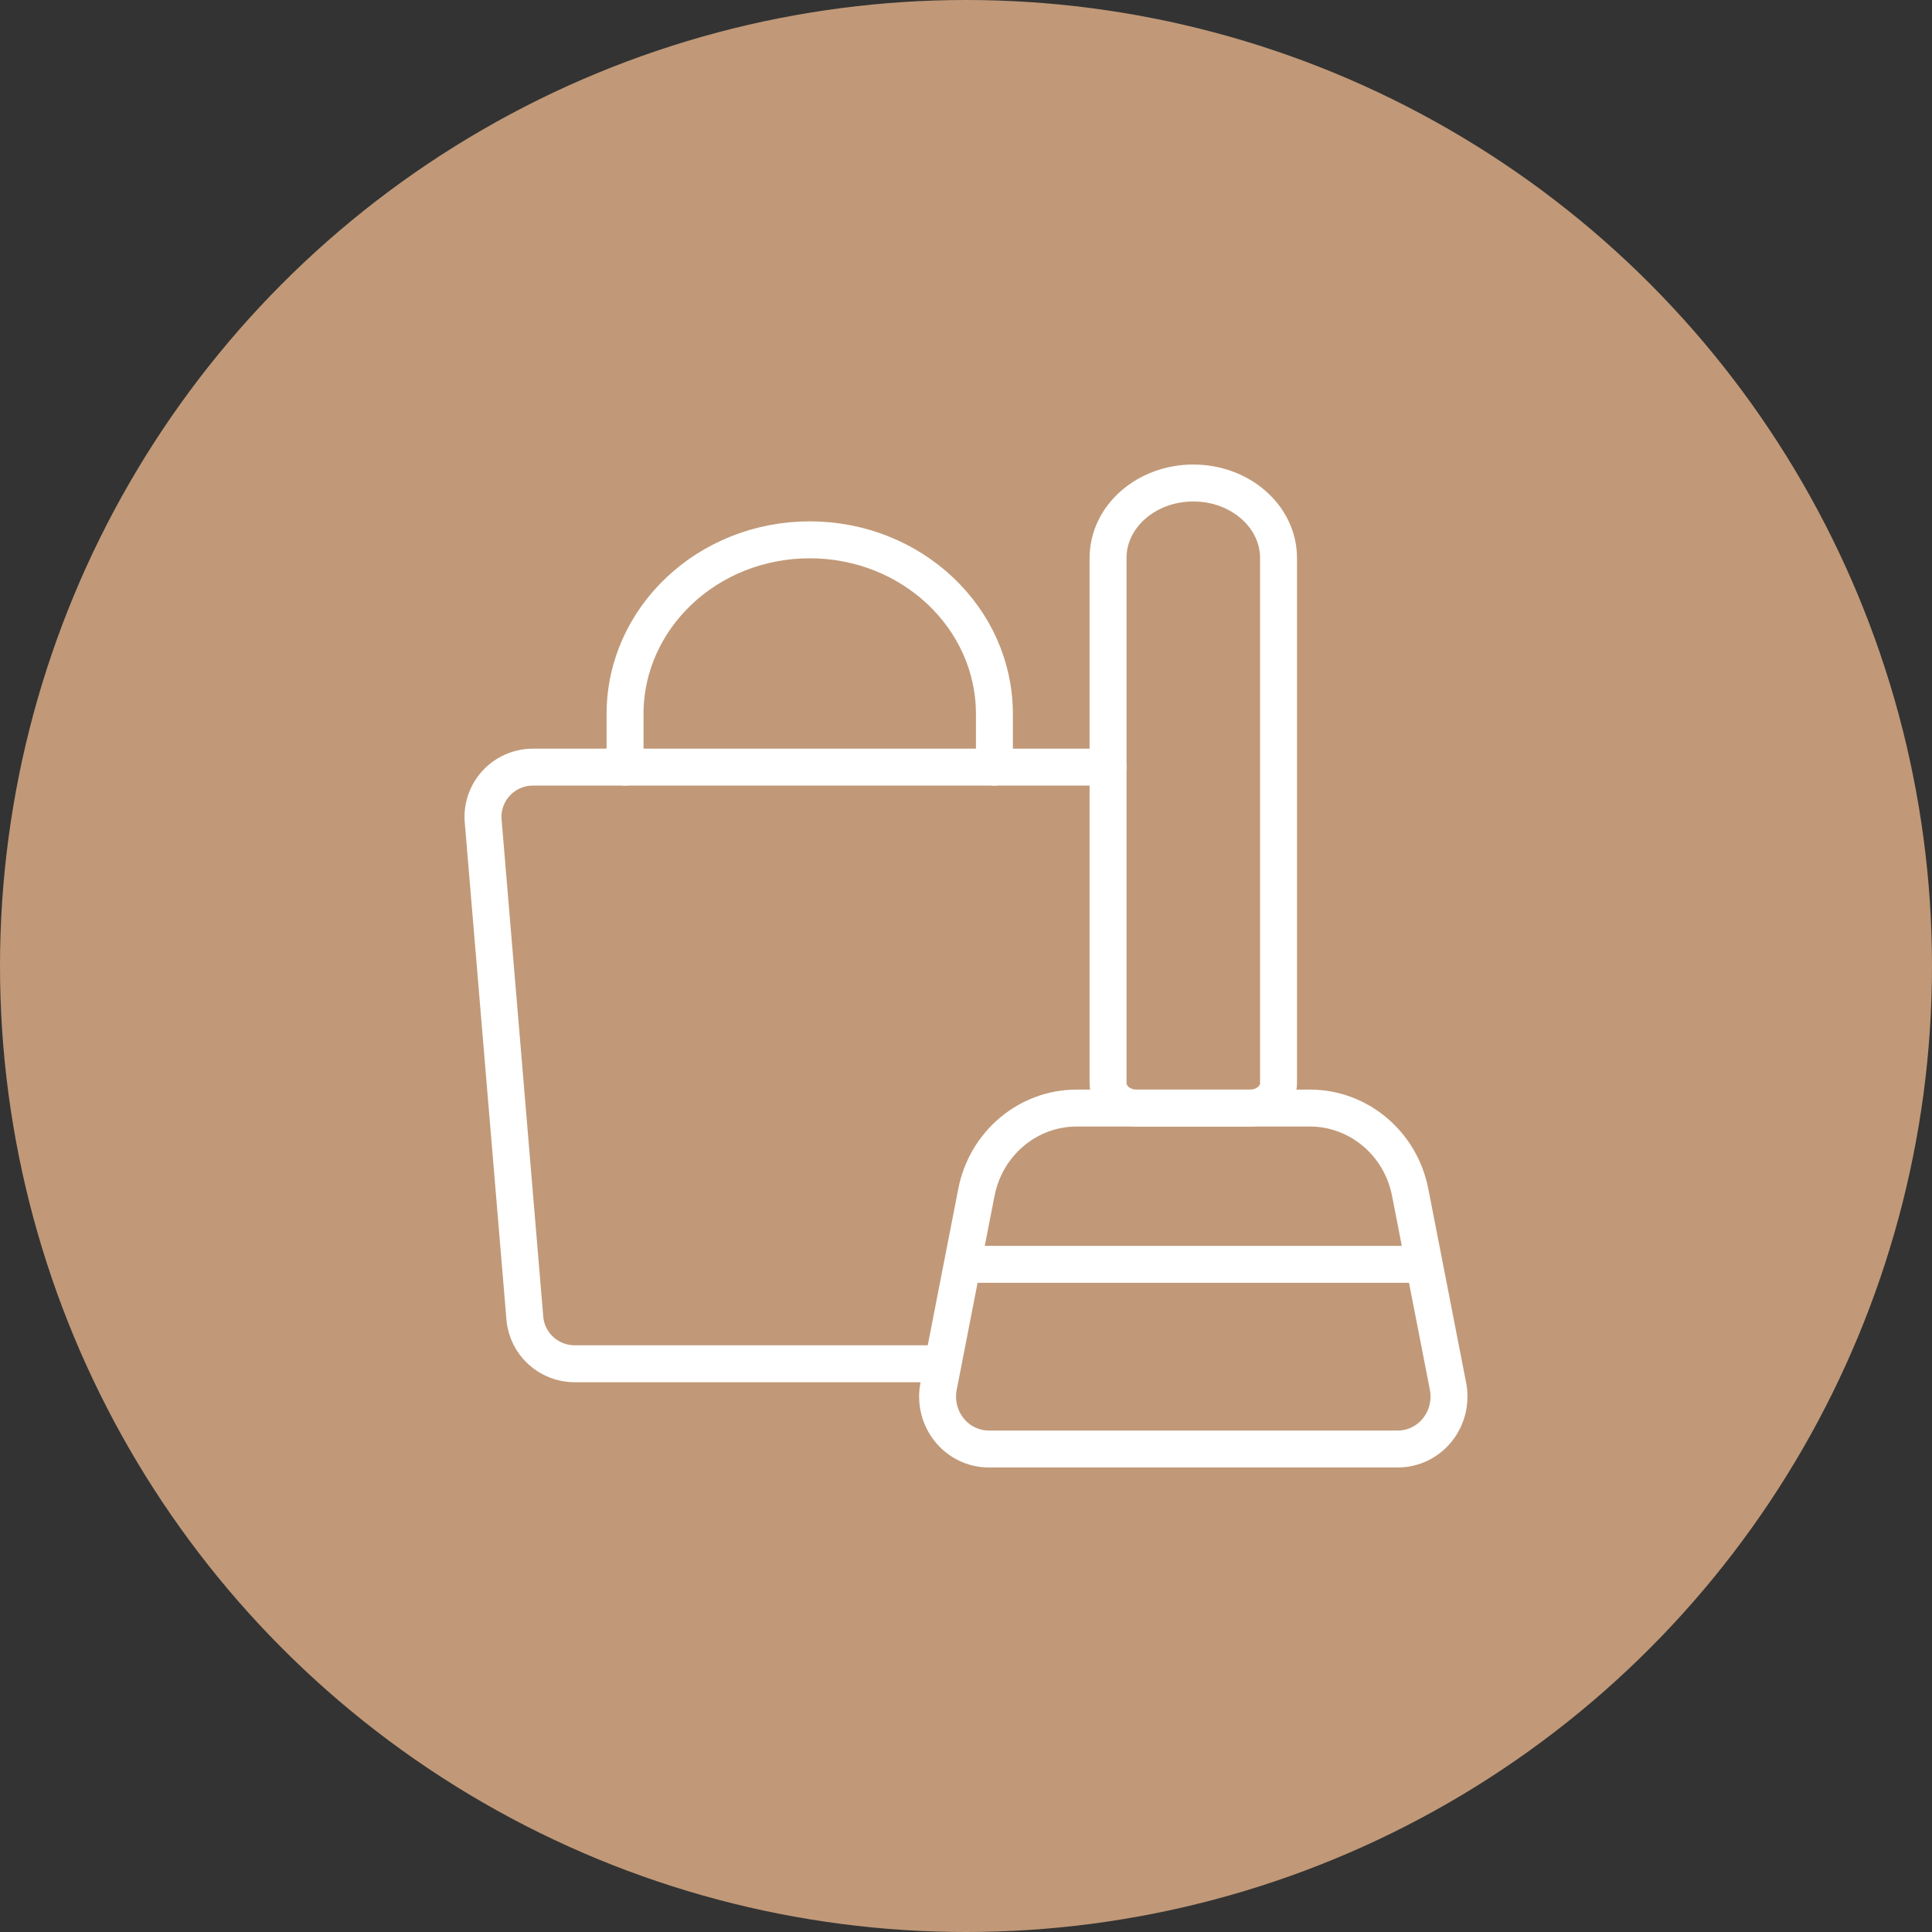 <svg width="68" height="68" viewBox="0 0 68 68" fill="none" xmlns="http://www.w3.org/2000/svg">
<rect x="0" y="0" width="68" height="68" fill="#333333" stroke="none"/>
<circle cx="34" cy="34" r="34" fill="#C19978"/>
<path d="M32.982 48H20.227C19.311 48 18.549 47.302 18.473 46.395L17.006 28.895C16.965 28.408 17.132 27.925 17.465 27.565C17.798 27.205 18.268 27 18.76 27H39" stroke="white" stroke-width="1.3" stroke-linecap="round" stroke-linejoin="round"/>
<path d="M35 27V25.133C35 21.746 32.09 19 28.5 19V19C24.91 19 22 21.746 22 25.133V27" stroke="white" stroke-width="1.3" stroke-linecap="round" stroke-linejoin="round"/>
<path fill-rule="evenodd" clip-rule="evenodd" d="M46.104 39H37.896C36.18 39 34.702 40.242 34.366 41.968L33.035 48.792C32.929 49.334 33.066 49.897 33.408 50.324C33.75 50.752 34.261 51 34.8 51H49.2C49.739 51 50.25 50.752 50.592 50.324C50.934 49.897 51.071 49.334 50.965 48.792L49.634 41.968C49.298 40.242 47.82 39 46.104 39Z" stroke="white" stroke-width="1.3" stroke-linecap="round" stroke-linejoin="round"/>
<path fill-rule="evenodd" clip-rule="evenodd" d="M42 17V17C43.657 17 45 18.182 45 19.64V38.12C45 38.606 44.552 39 44 39H40C39.448 39 39 38.606 39 38.12V19.64C39 18.182 40.343 17 42 17Z" stroke="white" stroke-width="1.3" stroke-linecap="round" stroke-linejoin="round"/>
<path d="M50 44.5H34" stroke="white" stroke-width="1.3" stroke-linecap="round" stroke-linejoin="round"/>
</svg>
